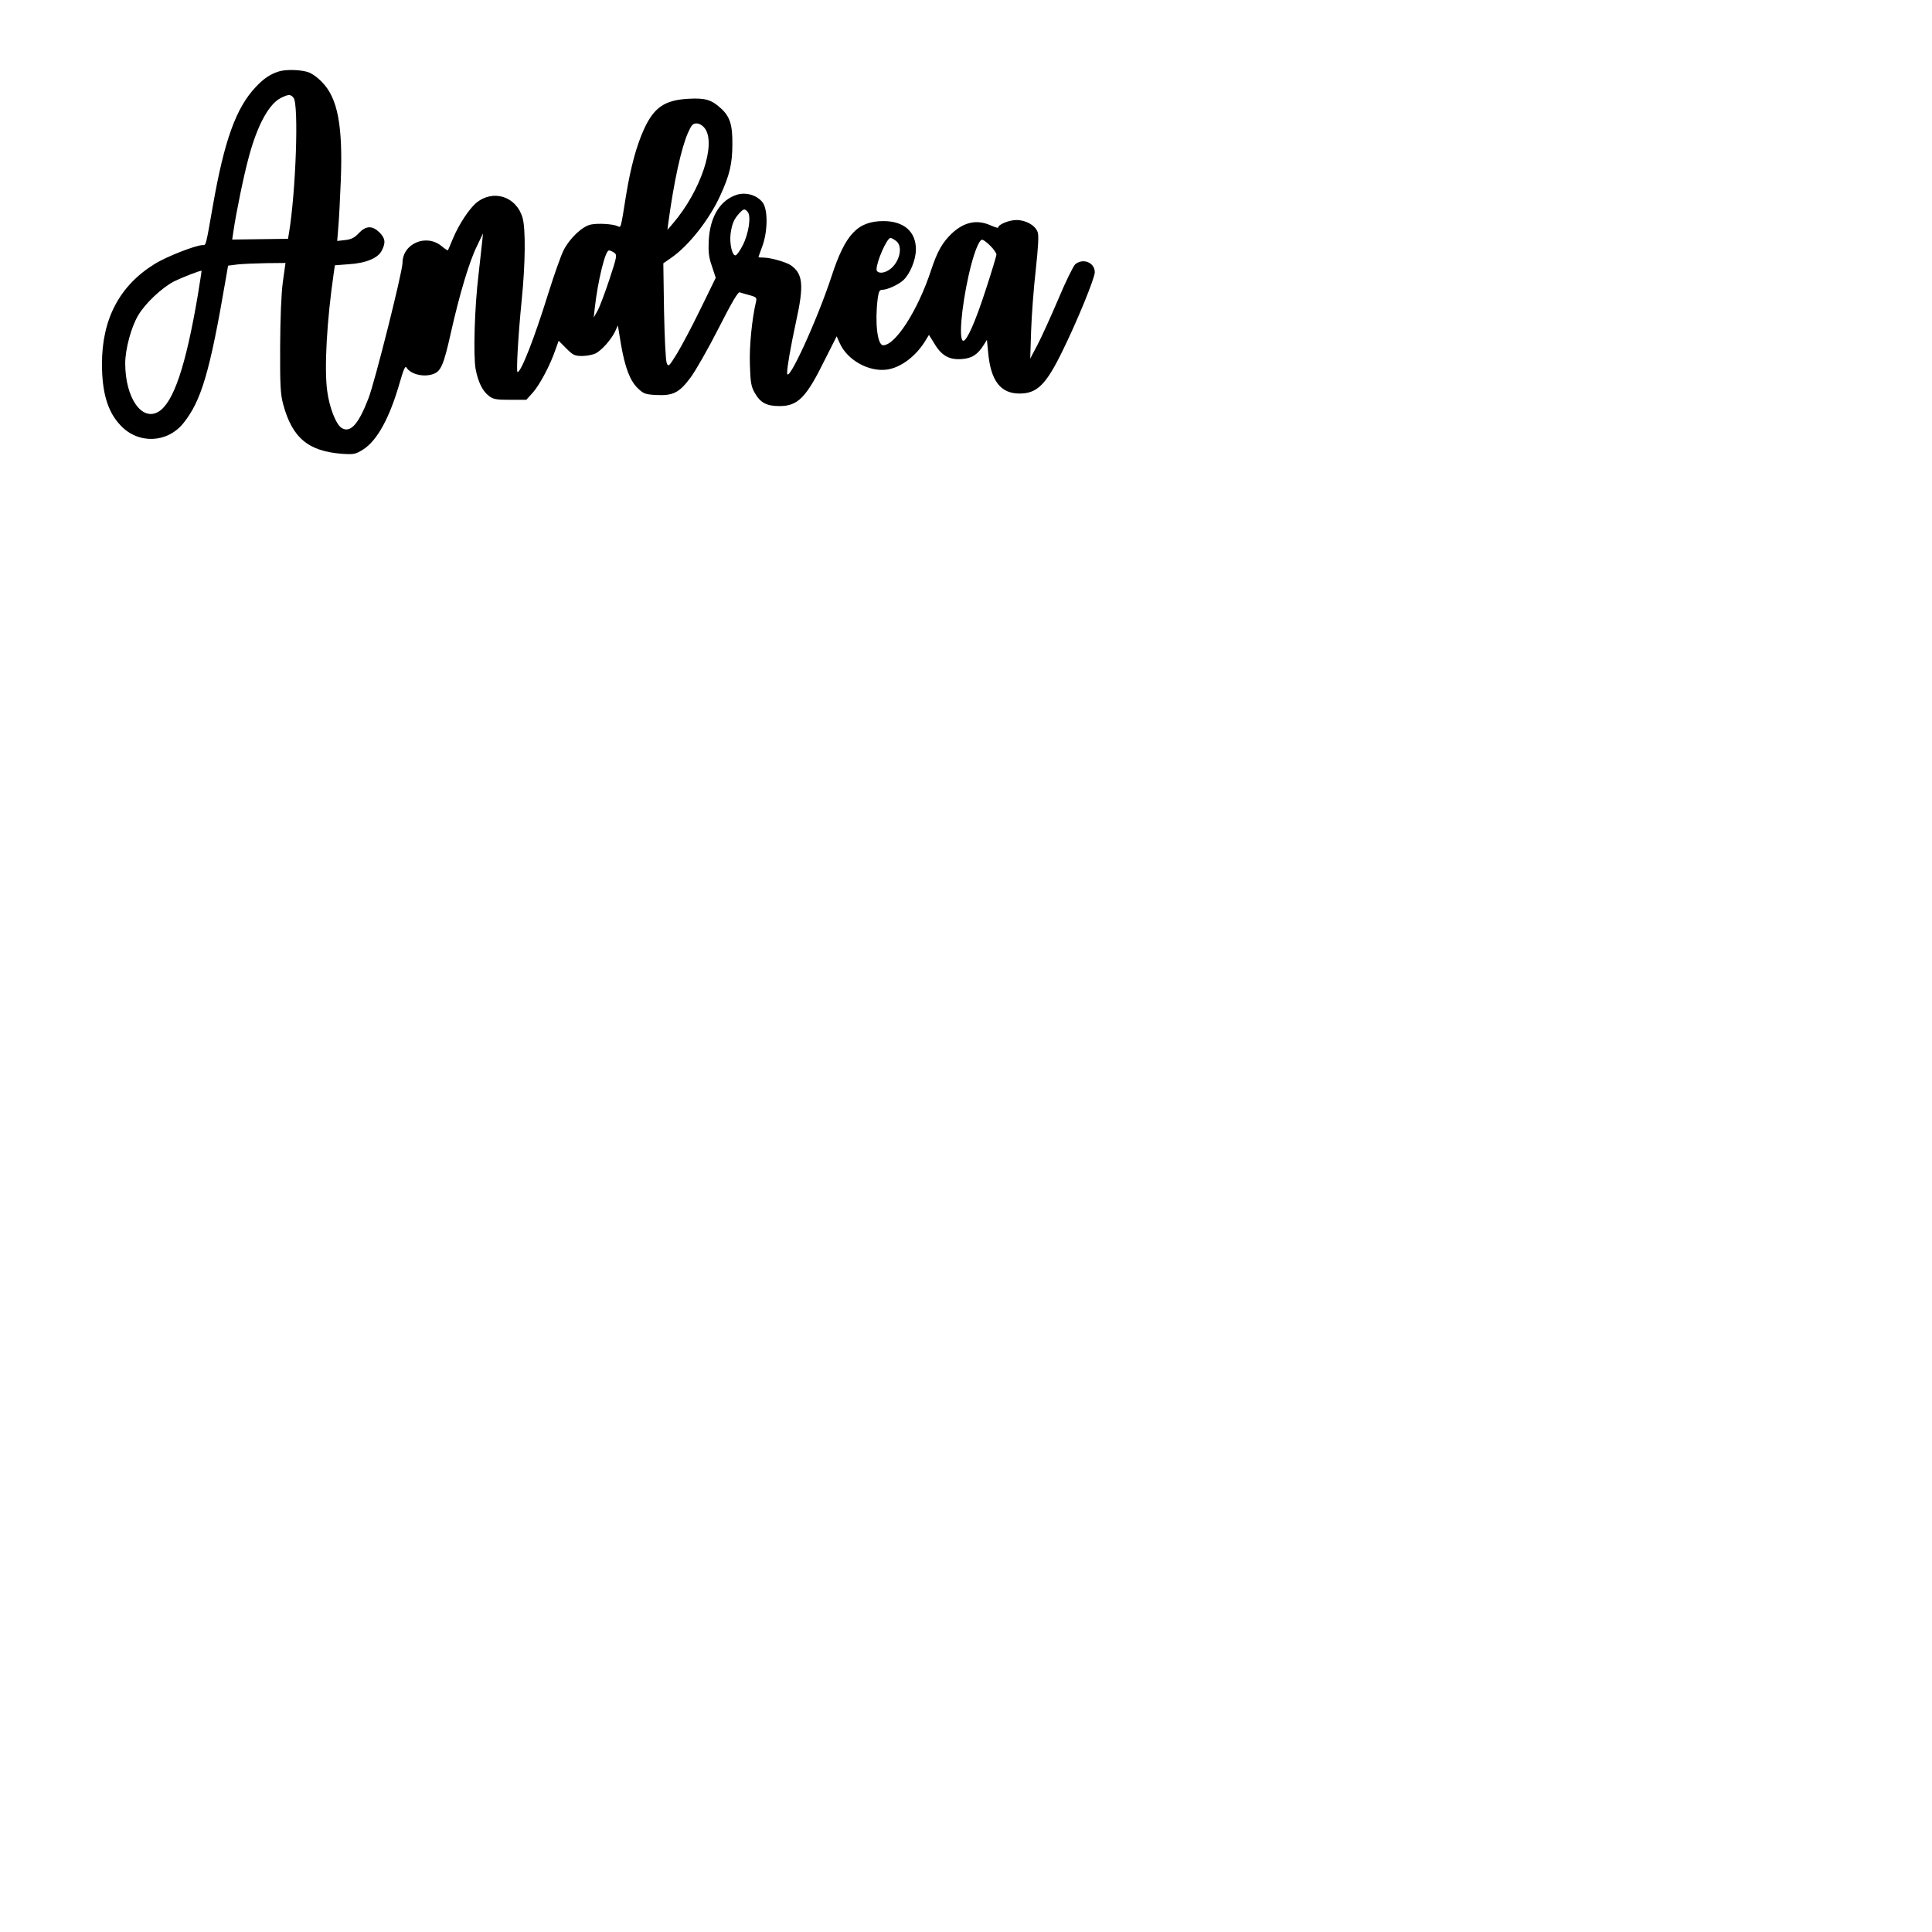 <?xml version="1.0" encoding="UTF-8" standalone="yes"?>
<svg version="1.0" xmlns="http://www.w3.org/2000/svg" width="285.75mm" height="285.75mm" viewBox="0 0 1080 1080" preserveAspectRatio="xMidYMid meet">
  <g transform="translate(0,1080) scale(0.1,-0.1)" fill="#000000" stroke="none">
    <path d="M1560 10401 c-49 -15 -86 -40 -131 -88 -110 -117 -175 -298 -239
-663 -40 -228 -38 -220 -56 -220 -39 0 -205 -65 -270 -106 -196 -121 -294
-308 -294 -558 0 -161 32 -269 104 -344 98 -105 259 -100 350 11 101 125 149
286 238 807 l13 75 55 7 c30 3 102 6 161 7 l105 1 -15 -107 c-9 -69 -14 -200
-15 -363 -1 -214 2 -265 17 -320 51 -189 141 -263 332 -277 65 -4 73 -2 116
25 79 51 148 178 205 378 20 70 30 91 36 80 22 -38 98 -57 152 -36 41 15 57
53 96 228 49 218 103 399 146 486 l34 71 -5 -50 c-3 -27 -12 -108 -20 -180
-22 -180 -30 -455 -16 -529 14 -73 39 -123 75 -150 23 -18 42 -21 118 -21 l90
0 38 42 c38 44 95 150 125 238 l18 50 42 -42 c38 -38 47 -43 89 -43 26 0 60 7
75 14 35 18 87 77 109 122 l16 35 17 -104 c23 -132 50 -204 94 -247 32 -31 42
-35 104 -38 92 -5 128 12 191 97 27 36 98 160 156 274 73 144 110 207 119 203
8 -3 32 -10 55 -16 36 -10 41 -14 37 -33 -23 -96 -39 -253 -35 -356 3 -99 7
-122 27 -157 31 -55 66 -74 138 -74 104 0 150 47 256 263 l64 127 18 -40 c42
-93 162 -160 263 -146 79 11 166 77 219 168 l16 26 31 -50 c40 -67 84 -91 154
-85 55 4 88 25 122 80 l17 27 7 -71 c14 -157 69 -229 175 -229 98 0 148 49
239 235 82 166 182 410 182 443 0 54 -65 81 -109 45 -11 -10 -54 -97 -94 -193
-41 -96 -93 -211 -116 -255 l-42 -80 5 155 c3 85 14 239 26 341 14 133 18 194
10 213 -14 37 -66 66 -118 66 -41 0 -102 -25 -102 -42 0 -4 -19 2 -42 12 -75
34 -146 20 -214 -42 -55 -51 -84 -102 -119 -208 -73 -223 -199 -420 -268 -420
-32 0 -47 124 -31 258 6 42 10 52 26 52 28 0 89 28 117 53 38 35 71 115 71
173 0 99 -67 158 -181 158 -145 0 -214 -73 -291 -310 -80 -244 -247 -608 -248
-539 0 33 19 143 50 287 45 204 39 267 -29 315 -26 18 -114 43 -153 43 -16 0
-28 1 -28 3 0 1 10 30 22 62 30 83 31 202 2 242 -30 41 -91 60 -143 45 -94
-29 -152 -122 -159 -256 -3 -65 0 -94 18 -145 l21 -64 -86 -176 c-47 -97 -107
-209 -132 -250 -44 -71 -47 -73 -56 -50 -6 13 -12 144 -15 290 l-4 267 43 30
c98 67 213 213 274 346 54 117 69 181 69 291 1 108 -14 155 -66 201 -50 46
-86 57 -177 52 -134 -7 -194 -47 -250 -168 -42 -91 -75 -212 -101 -370 -31
-194 -28 -183 -48 -174 -26 12 -109 17 -148 9 -48 -9 -119 -76 -154 -145 -15
-30 -53 -138 -85 -240 -79 -254 -152 -440 -172 -440 -8 0 4 209 23 399 21 207
23 402 5 464 -35 120 -165 161 -260 82 -39 -34 -95 -118 -128 -196 -14 -35
-28 -66 -29 -68 -2 -2 -17 8 -34 22 -86 73 -220 16 -220 -93 0 -49 -154 -663
-190 -756 -55 -144 -101 -196 -149 -167 -32 18 -70 115 -82 208 -17 128 -2
394 37 661 l6 41 78 6 c96 6 163 34 184 76 23 44 20 69 -13 102 -40 39 -75 38
-115 -4 -24 -26 -42 -35 -77 -39 l-44 -5 6 76 c4 42 10 159 14 261 12 306 -17
461 -104 550 -30 31 -60 52 -86 59 -45 12 -118 13 -155 2z m81 -148 c30 -35
13 -525 -26 -758 l-5 -30 -156 -2 -156 -2 7 47 c15 103 58 313 86 415 48 179
113 297 180 330 43 21 53 21 70 0z m2298 -169 c67 -86 -21 -351 -178 -534
l-30 -35 5 40 c31 228 72 417 110 503 19 43 27 52 48 52 15 0 33 -11 45 -26z
m241 -469 c20 -24 5 -121 -27 -184 -15 -30 -33 -56 -40 -58 -19 -7 -36 64 -29
120 8 56 18 81 49 115 24 26 30 27 47 7z m828 -161 c46 -32 17 -135 -47 -168
-31 -17 -61 -12 -61 8 0 44 58 176 78 176 4 0 18 -7 30 -16z m528 -28 c19 -19
34 -41 34 -49 0 -8 -27 -97 -60 -198 -58 -179 -105 -284 -125 -284 -26 0 -12
179 30 367 26 116 57 198 75 198 7 0 27 -15 46 -34z m-2102 -39 c16 -12 15
-21 -27 -148 -25 -75 -54 -153 -66 -175 l-22 -39 6 55 c17 149 58 320 79 320
7 0 20 -6 30 -13z m-2329 -242 c-67 -393 -135 -594 -218 -646 -94 -57 -187 77
-187 270 0 79 34 205 73 269 40 68 133 154 200 189 45 22 149 63 154 59 0 0
-9 -64 -22 -141z"/>
  </g>
</svg>
